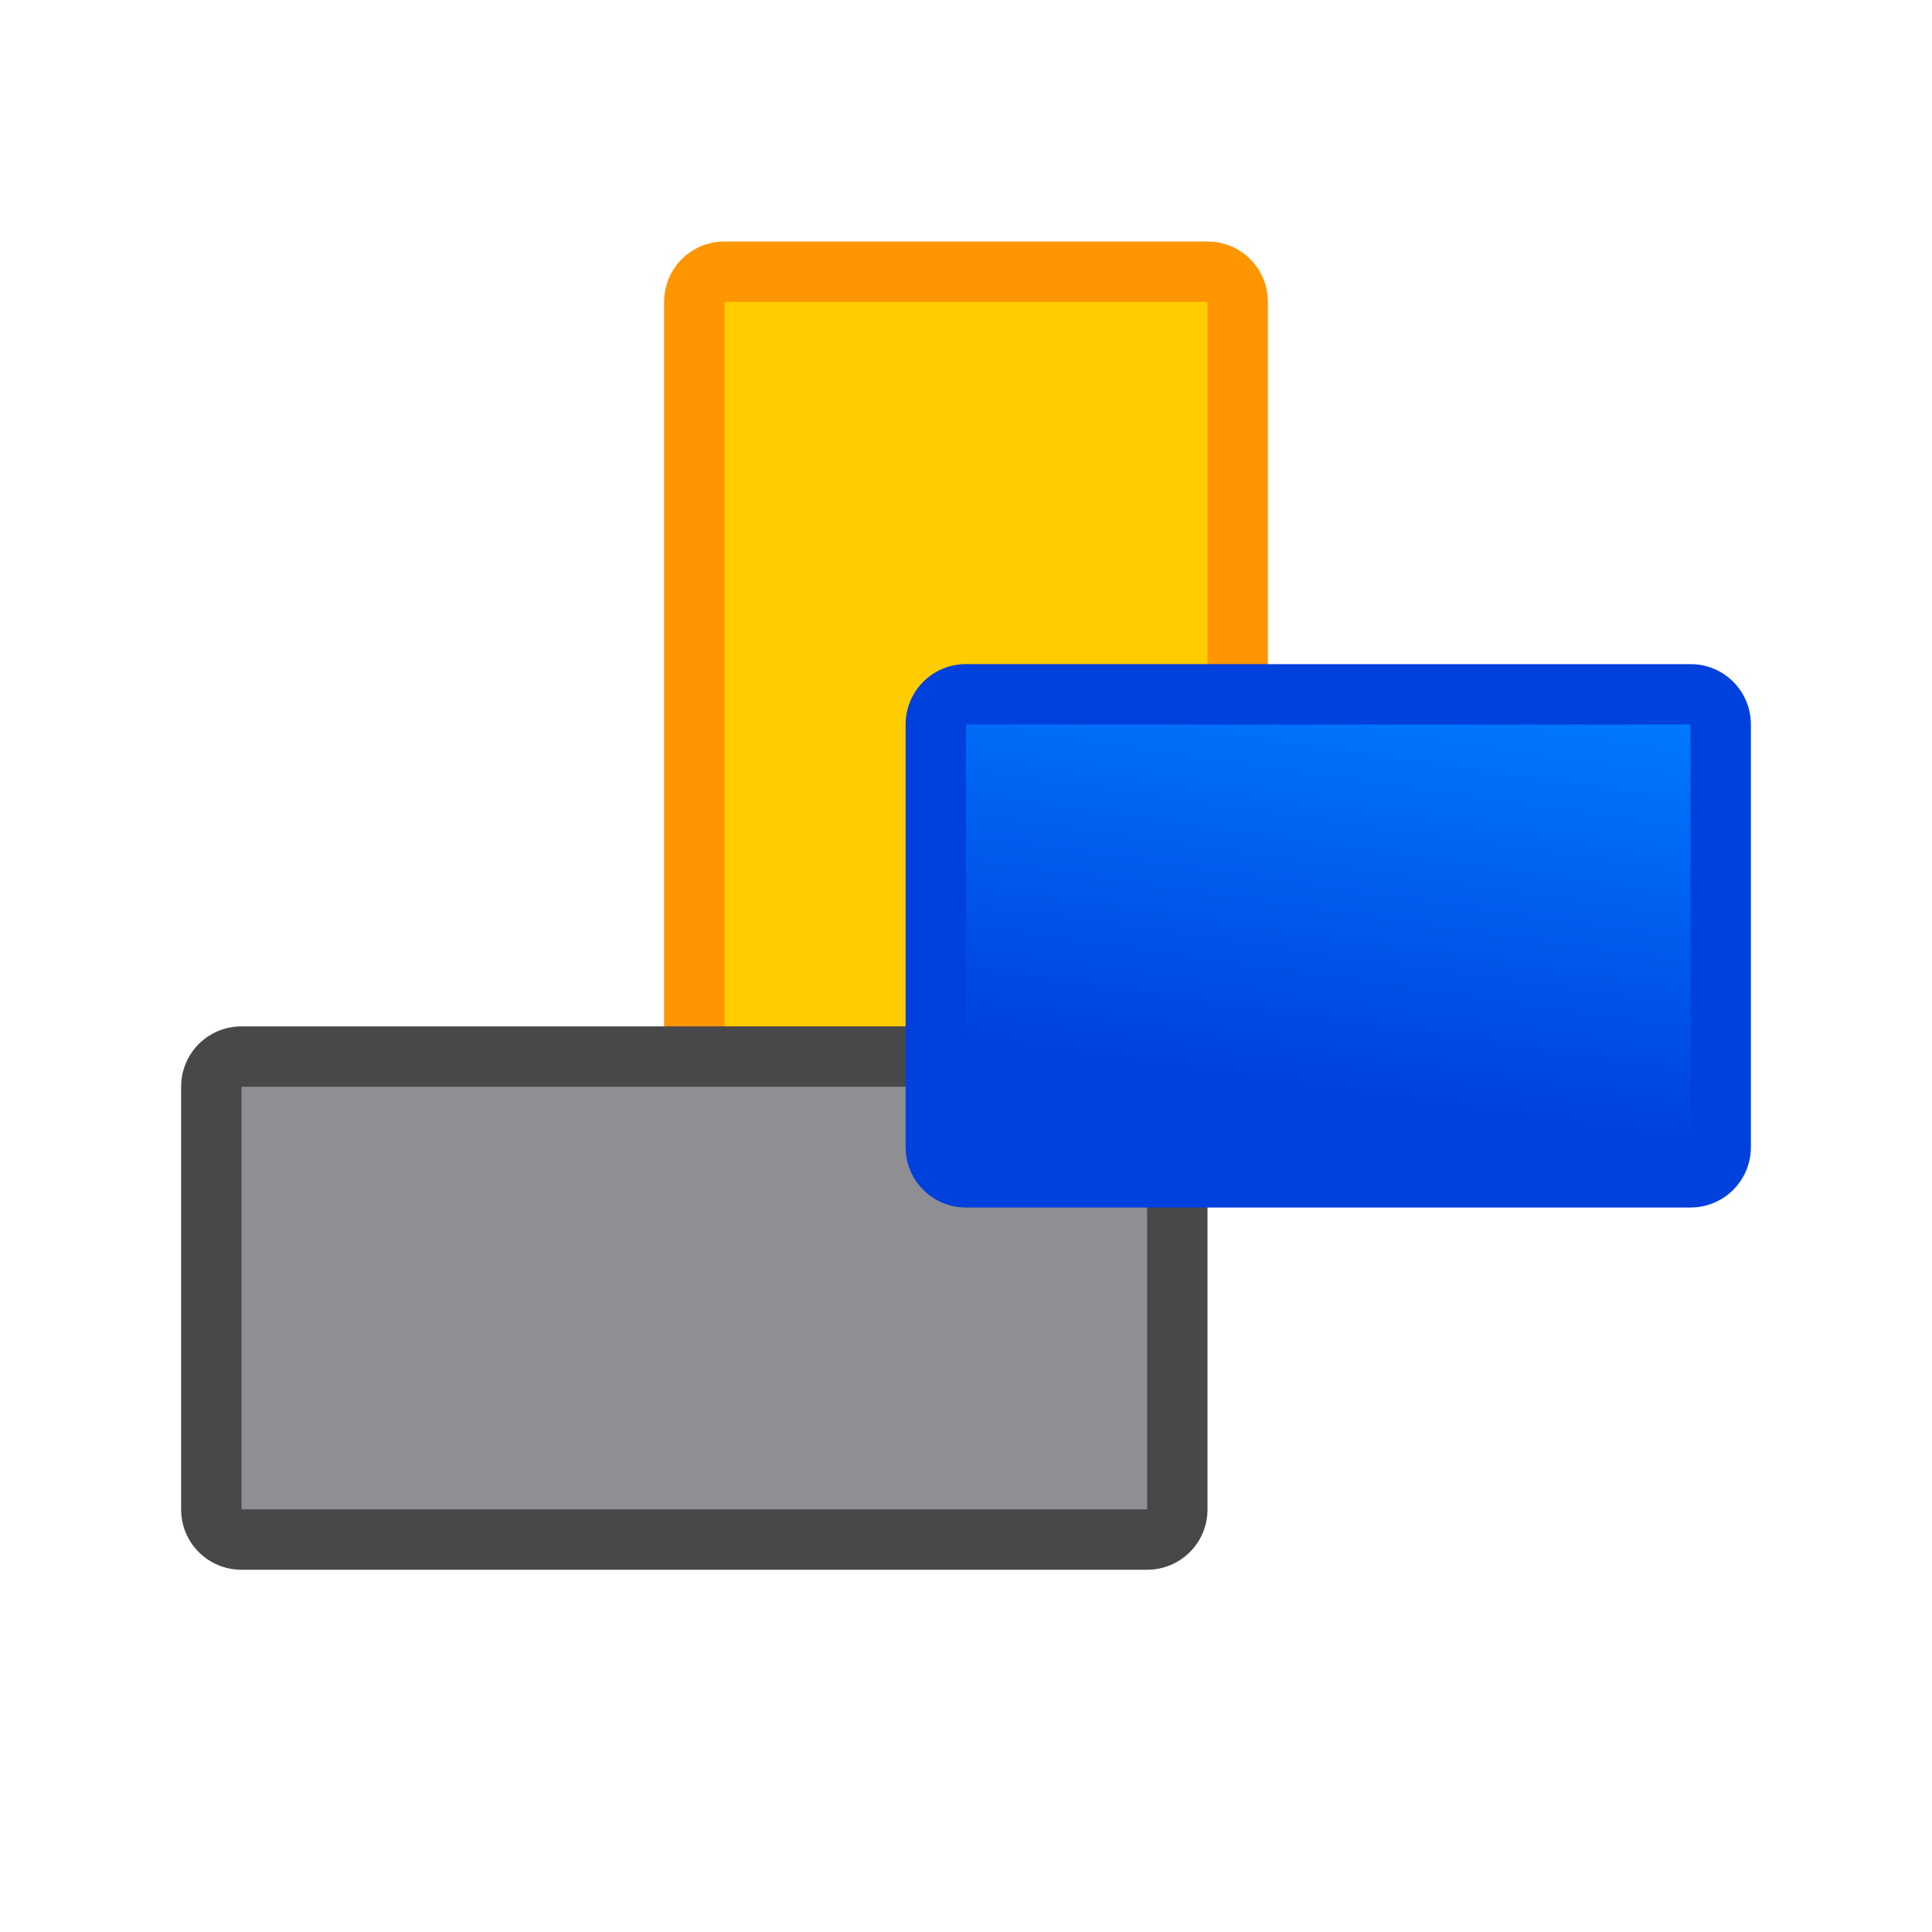 <svg viewBox="0 0 32 32" xmlns="http://www.w3.org/2000/svg" xmlns:xlink="http://www.w3.org/1999/xlink"><linearGradient id="a" gradientUnits="userSpaceOnUse" x1="21" x2="22" y1="18" y2="11"><stop offset="0" stop-color="#0040dd"/><stop offset="1" stop-color="#007aff"/></linearGradient><path d="m21 5c0-.554-.446-1-1-1h-8c-.554 0-1 .446-1 1v12c0 .554.446 1 1 1h8c.554 0 1-.446 1-1z" fill="#ff9500"/><path d="m20 5v12h-8v-12z" fill="#fc0"/><path d="m4 17c-.554 0-1 .446-1 1v7c0 .554.446 1 1 1h15c.554 0 1-.446 1-1v-7c0-.554-.446-1-1-1z" fill="#48484a"/><path d="m4 18h15v7h-15z" fill="#8e8e93"/><path d="m28 20c.554 0 1-.446 1-1v-7c0-.554-.446-1-1-1h-12c-.554 0-1 .446-1 1v7c0 .554.446 1 1 1z" fill="#0040dd"/><path d="m28 19h-12v-7h12z" fill="url(#a)"/></svg>
